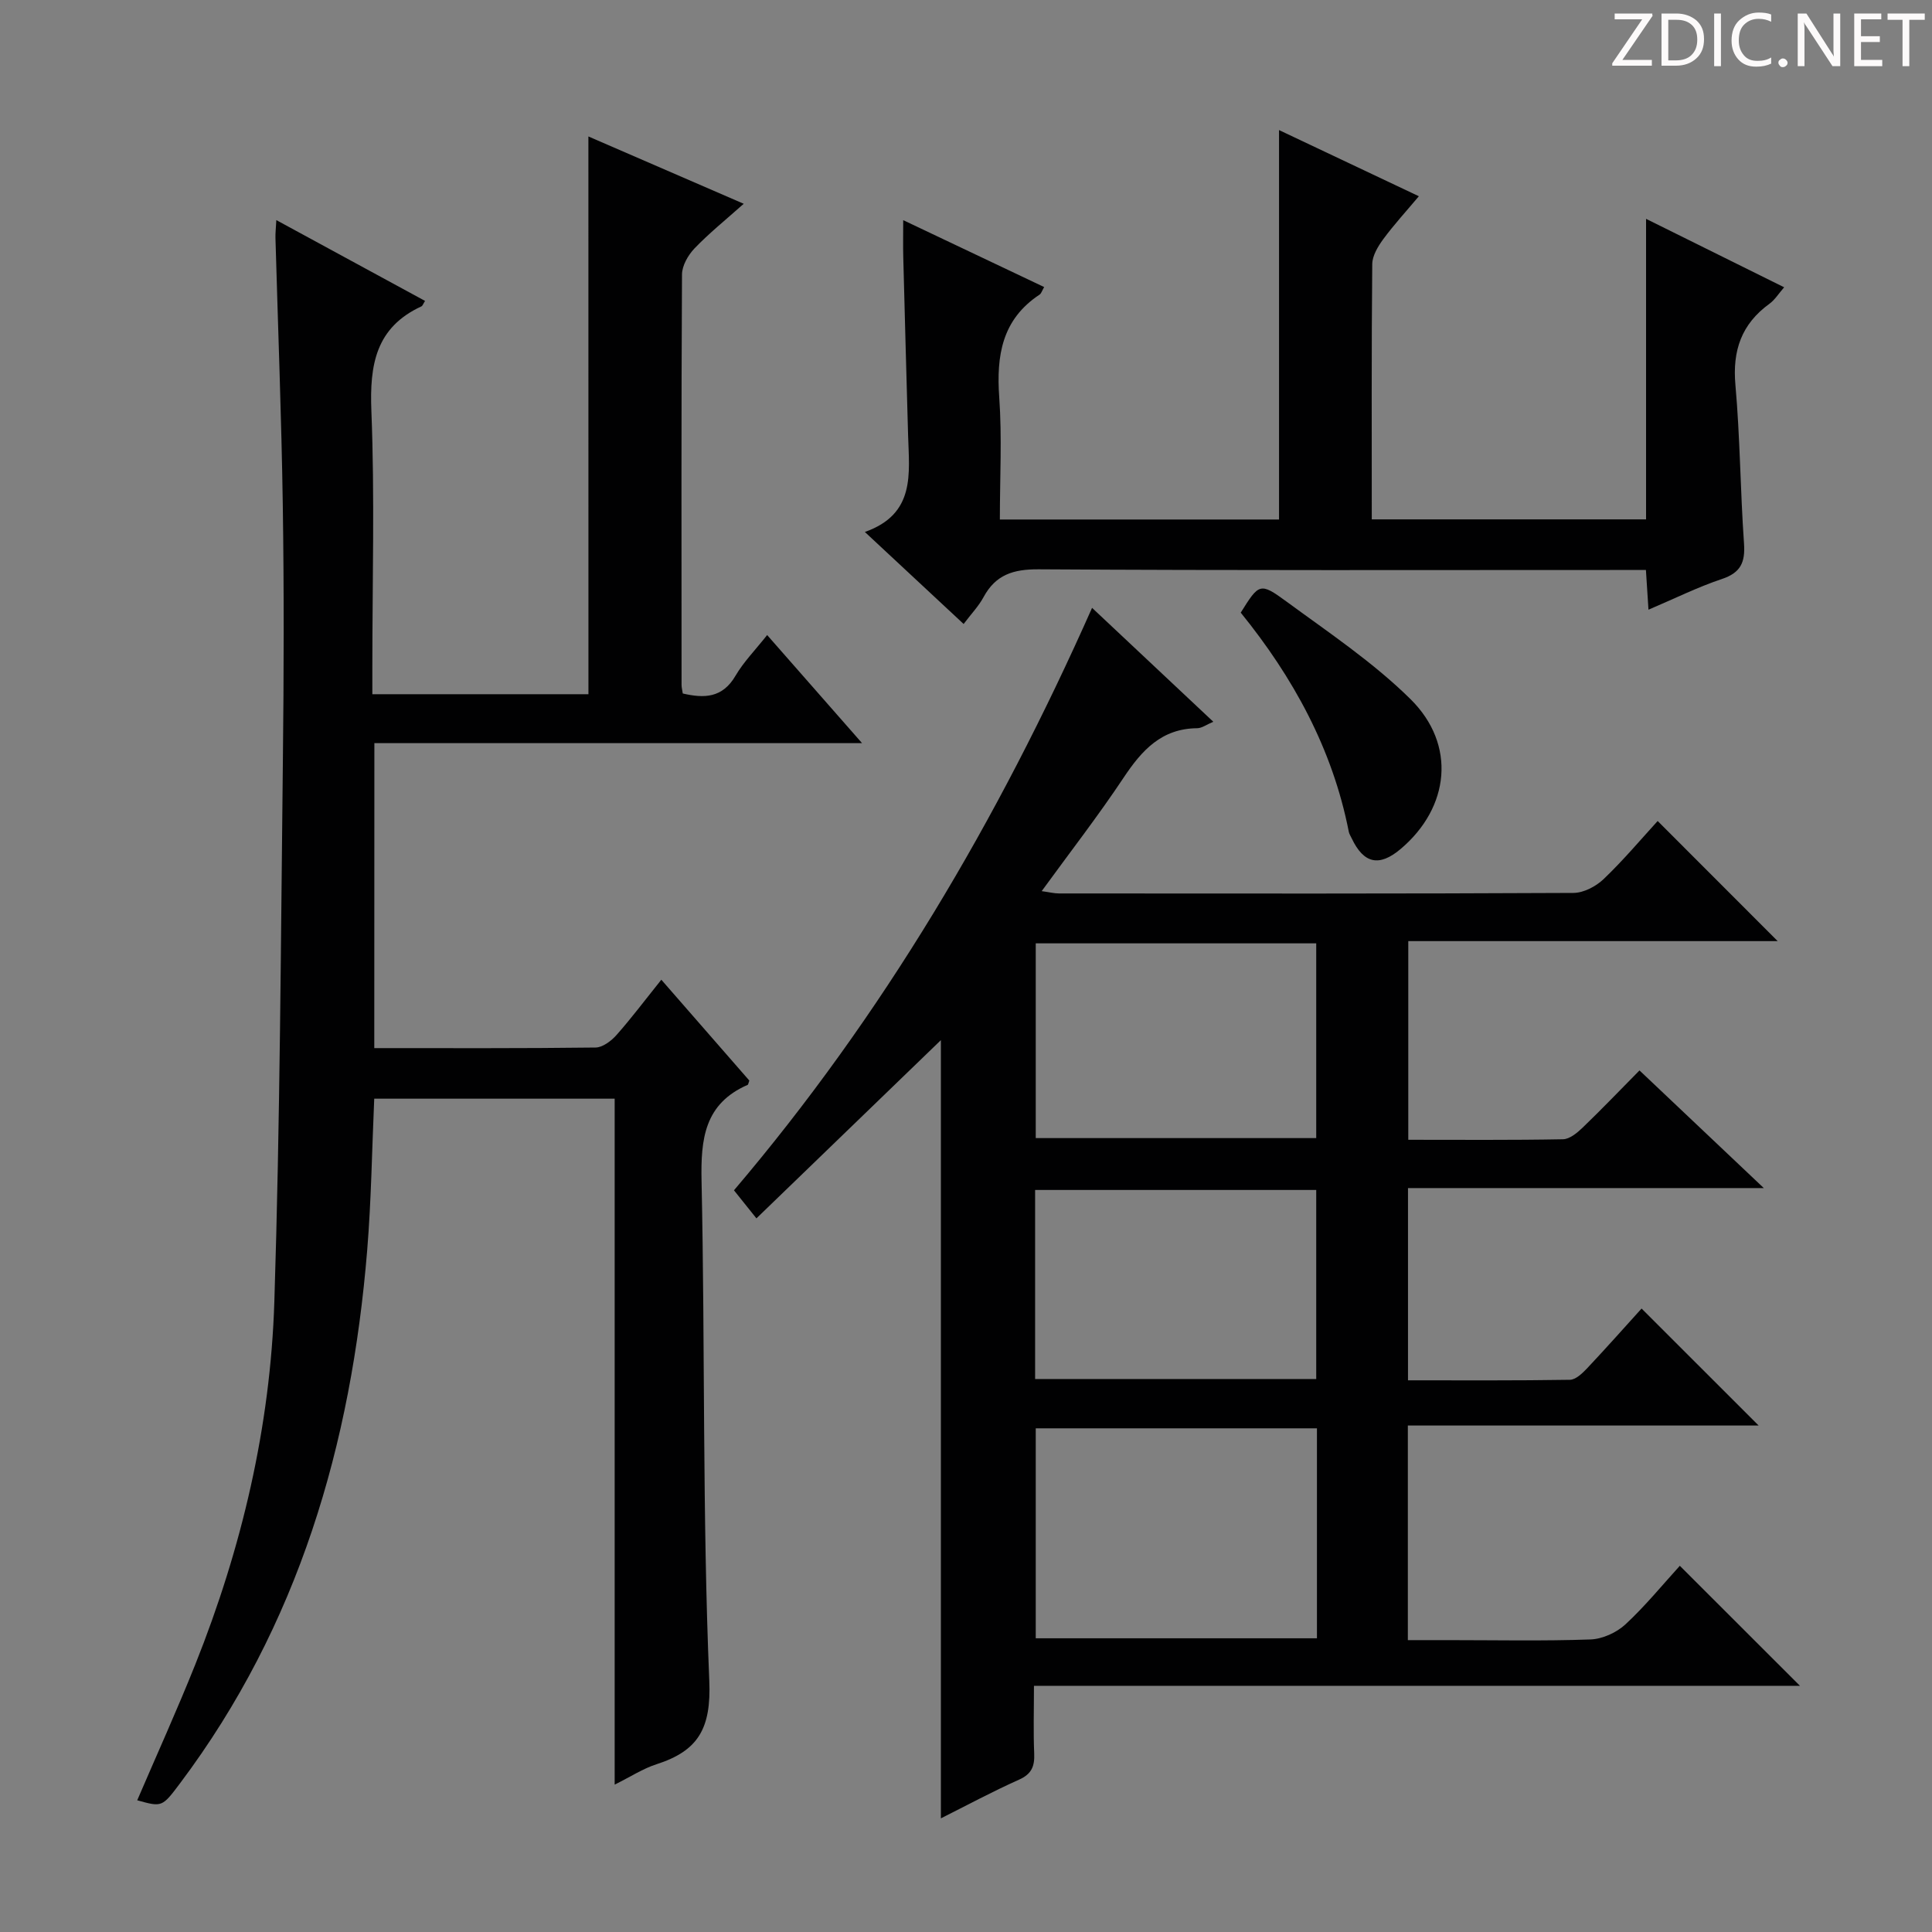 <svg enable-background="new 0 0 400 400" viewBox="0 0 400 400" xmlns="http://www.w3.org/2000/svg"><rect x="0" y="0" width="400" height="400" fill="#808080" stroke="none"/><g fill="#fcfafa"><path d="m342.2 3.2-6.3 9.2h6.1v1.2h-8.2v-.5l6.2-9.1h-5.7v-1.2h7.8v.4z"/><path d="m344 13.7v-10.9h3.1c1.6 0 3 .5 4.1 1.4 1.1 1 1.6 2.2 1.6 3.9s-.5 3-1.6 4-2.5 1.5-4.2 1.5h-3zm1.4-9.6v8.4h1.6c1.4 0 2.5-.4 3.2-1.1.8-.8 1.2-1.8 1.2-3.2s-.4-2.4-1.2-3.1-1.8-1-3.1-1z"/><path d="m356.3 2.8v10.9h-1.4v-10.9z"/><path d="m366.6 13.2c-.8.4-1.8.6-3 .6-1.6 0-2.8-.5-3.7-1.5s-1.4-2.3-1.4-3.9c0-1.7.5-3.2 1.6-4.2s2.4-1.6 4-1.6c1 0 1.9.1 2.6.4v1.5c-.8-.4-1.6-.6-2.6-.6-1.2 0-2.2.4-3 1.2s-1.1 1.9-1.1 3.3c0 1.3.4 2.3 1.1 3.1s1.6 1.1 2.8 1.1c1.1 0 2-.2 2.8-.7v1.3z"/><path d="m368.2 13c0-.3.1-.5.3-.6.2-.2.4-.3.6-.3.3 0 .5.1.7.3s.3.4.3.6-.1.5-.3.6c-.2.2-.4.3-.7.3s-.5-.1-.6-.3c-.2-.2-.3-.4-.3-.6z"/><path d="m381.1 13.7h-1.7l-5.5-8.4c-.2-.2-.3-.5-.4-.7 0 .2.1.8.1 1.5v7.6h-1.4v-10.9h1.8l5.3 8.3c.3.4.4.6.4.8 0-.3-.1-.8-.1-1.6v-7.5h1.4v10.9z"/><path d="m389.7 13.7h-5.8v-10.9h5.6v1.2h-4.2v3.5h3.9v1.2h-3.9v3.7h4.4z"/><path d="m398.4 4.1h-3.1v9.6h-1.4v-9.6h-3.1v-1.3h7.7v1.3z"/></g><path d="m214.07 349.04c0 5.12-.14 9.57.05 14.01.11 2.63-.52 4.24-3.14 5.41-5.57 2.49-10.95 5.39-16.18 8.01 0-54.11 0-107.77 0-161.12-12.49 12.07-25.13 24.27-38.19 36.9-2-2.5-3.3-4.12-4.65-5.81 30.81-36.23 54.62-76.61 74.14-120.59 8.42 7.91 16.57 15.57 25.1 23.58-1.38.58-2.36 1.33-3.33 1.34-7.37.06-11.46 4.56-15.22 10.21-5.24 7.88-11.05 15.37-16.98 23.52 1.53.21 2.57.48 3.61.48 35.5.02 71 .07 106.49-.11 2.12-.01 4.67-1.36 6.26-2.88 4.06-3.88 7.69-8.2 11.17-12.01 8.44 8.45 16.63 16.64 24.85 24.87-25.04 0-50.57 0-76.48 0v41.13c10.79 0 21.42.09 32.04-.11 1.38-.03 2.94-1.33 4.06-2.41 3.95-3.8 7.74-7.76 11.77-11.84 8.47 8.01 16.64 15.75 25.74 24.36-25.27 0-49.31 0-73.67 0v39.8c11.31 0 22.42.07 33.53-.11 1.2-.02 2.57-1.34 3.54-2.36 3.99-4.24 7.86-8.6 11.29-12.39 8.14 8.14 16.2 16.19 24.24 24.22-23.49 0-47.92 0-72.63 0v44.43h8.33c9.83 0 19.67.21 29.49-.14 2.48-.09 5.39-1.42 7.23-3.12 4.12-3.82 7.7-8.22 11.26-12.13 8.32 8.32 16.41 16.39 24.87 24.85-52.72.01-105.37.01-158.59.01zm58.59-53.32c-19.64 0-38.88 0-58.22 0v43.47h58.22c0-14.53 0-28.67 0-43.47zm-58.22-100.41v40.32h58.07c0-13.61 0-26.84 0-40.32-19.41 0-38.5 0-58.07 0zm-.13 90.2h58.2c0-13.2 0-26.08 0-39.14-19.53 0-38.74 0-58.2 0z" fill="#010102"/><path d="m77.49 217c15.5 0 30.65.07 45.81-.12 1.48-.02 3.26-1.37 4.35-2.6 3.08-3.48 5.88-7.21 9.27-11.44 6.28 7.19 12.32 14.12 18.22 20.88-.22.6-.23.84-.33.88-8.97 3.91-9.75 11.2-9.56 19.96.74 34.47.16 68.98 1.6 103.41.42 9.95-2.32 14.53-10.93 17.3-2.78.89-5.32 2.56-8.66 4.22 0-47.6 0-94.6 0-142.02-16.93 0-33.29 0-49.78 0-.47 10.56-.61 21.02-1.46 31.42-3.29 40.13-14.2 77.64-38.75 110.33-3.71 4.94-3.72 4.94-8.86 3.51 4.03-9.39 8.25-18.68 12.03-28.14 9.62-24.1 15.53-49.18 16.36-75.07 1.19-37.44 1.34-74.91 1.77-112.37.2-17.5.24-35-.02-52.49-.28-18.46-1-36.92-1.52-55.38-.03-.98.09-1.97.18-3.71 10.51 5.71 20.63 11.21 30.79 16.73-.38.59-.5 1.01-.75 1.13-9.46 4.37-10.74 12.09-10.36 21.65.7 17.64.2 35.32.2 52.99v5.66h44.74c-.01-38.37-.01-76.74-.01-115.48 10.21 4.42 20.77 9 32.16 13.94-3.76 3.35-7.18 6.1-10.19 9.24-1.33 1.39-2.58 3.57-2.59 5.4-.16 28.33-.1 56.66-.09 84.99 0 .48.13.97.25 1.76 4.41 1.02 8.21.98 10.93-3.69 1.66-2.84 4.05-5.26 6.54-8.41 6.44 7.34 12.73 14.5 19.65 22.38-34.12 0-67.34 0-100.97 0-.02 21.13-.02 41.83-.02 63.14z" fill="#010102"/><path d="m199.51 129.19c-6.81-6.34-13.24-12.33-20.45-19.05 10.55-3.73 9.17-12.11 8.95-20.05-.35-12.3-.68-24.61-1-36.91-.06-2.28-.01-4.57-.01-7.6 10.06 4.77 19.56 9.28 29.18 13.85-.44.76-.59 1.33-.95 1.57-7.79 5.14-8.96 12.62-8.35 21.25.59 8.27.13 16.62.13 25.31h57.8c0-26.74 0-53.45 0-80.63 9.27 4.39 18.8 8.89 28.95 13.7-2.6 3.1-5.14 5.86-7.36 8.87-1.1 1.5-2.27 3.43-2.29 5.17-.17 17.49-.1 34.97-.1 52.86h56.79c0-20.35 0-40.76 0-62.22 9.91 4.91 19.02 9.43 28.59 14.17-1.13 1.29-1.91 2.58-3.03 3.4-5.8 4.2-7.7 9.68-7.06 16.82.97 10.91 1.01 21.9 1.78 32.84.27 3.9-.69 6.04-4.59 7.34-5 1.67-9.77 4.05-15.19 6.35-.18-2.83-.33-5.2-.53-8.22-1.93 0-3.87 0-5.81 0-39.98 0-79.96.11-119.94-.14-5.24-.03-8.89 1.12-11.4 5.78-1.01 1.87-2.55 3.46-4.11 5.54z" fill="#010102"/><path d="m256.88 126.84c3.77-6.03 3.98-6.32 9.41-2.34 8.8 6.46 18.01 12.62 25.73 20.24 9.57 9.44 8.11 22.46-2.03 31.03-4.44 3.75-7.65 3.05-10.14-2.21-.21-.45-.51-.89-.6-1.37-3.37-17.18-11.56-32.01-22.37-45.35z" fill="#010102"/></svg>